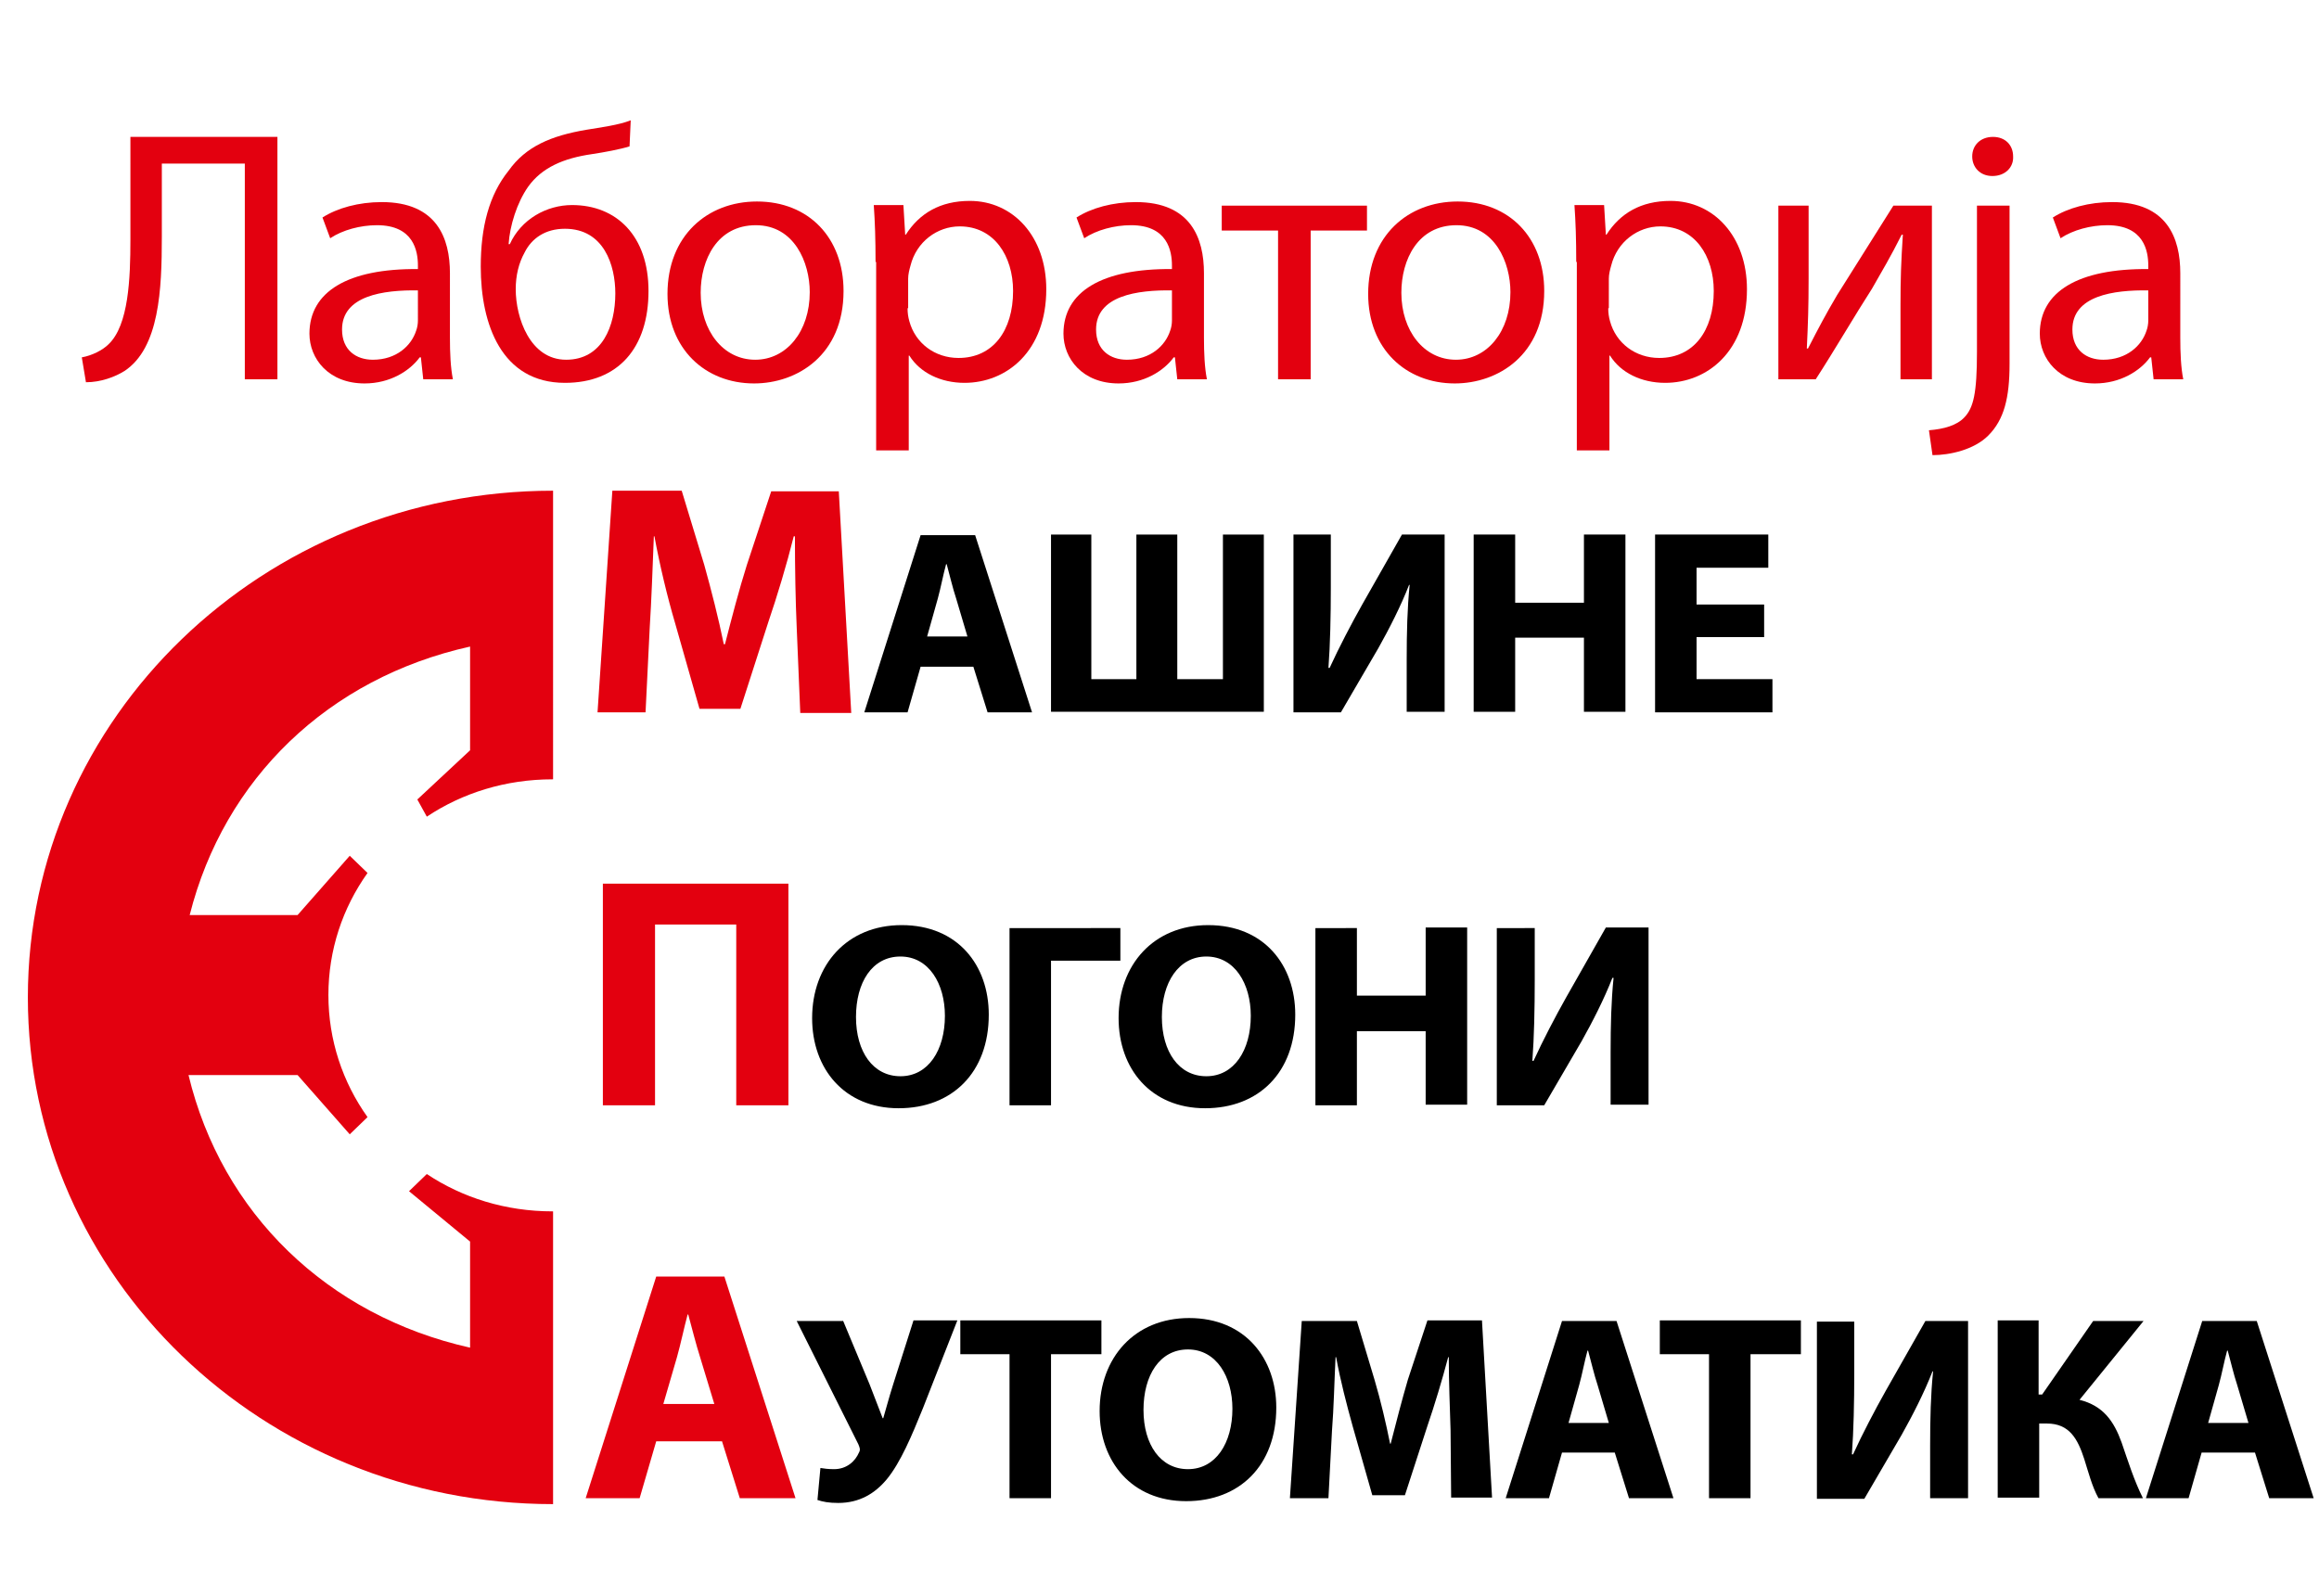 <?xml version="1.0" encoding="utf-8"?>
<!-- Generator: Adobe Illustrator 22.0.1, SVG Export Plug-In . SVG Version: 6.00 Build 0)  -->
<svg version="1.1" xmlns="http://www.w3.org/2000/svg" xmlns:xlink="http://www.w3.org/1999/xlink" x="0px" y="0px" width="391.2px"
	 height="269.3px" viewBox="0 0 391.2 269.3" style="enable-background:new 0 0 391.2 269.3;" xml:space="preserve">
<style type="text/css">
	.st0{fill:#E3000F;}
</style>
<g id="Layer_1">
</g>
<g id="Layer_2">
	<g>
		<g>
			<g>
				<path class="st0" d="M46.8,23.1V64h-5.5V27.6h-14v12.4c0,8.8-0.4,18.7-6.3,22.6c-1.6,1-4,1.9-6.5,1.9l-0.7-4.2
					c1.7-0.3,3.5-1.2,4.5-2.2c3.4-3.2,3.7-11.1,3.7-17.7V23.1H46.8z"/>
				<path class="st0" d="M75.9,57c0,2.5,0.1,5,0.5,7h-5l-0.4-3.7h-0.2c-1.7,2.3-5,4.4-9.3,4.4c-6.1,0-9.3-4.2-9.3-8.4
					c0-7.1,6.5-11,18.3-10.9v-0.6c0-2.4-0.7-6.8-6.9-6.8c-2.8,0-5.8,0.8-7.9,2.2l-1.3-3.5c2.5-1.6,6.1-2.6,10-2.6
					c9.3,0,11.5,6.1,11.5,12V57z M70.6,49c-6-0.1-12.9,0.9-12.9,6.6c0,3.5,2.4,5.1,5.2,5.1c4,0,6.5-2.4,7.3-4.9
					c0.2-0.5,0.3-1.2,0.3-1.7V49z"/>
				<path class="st0" d="M106.2,24.7c-1.6,0.5-4.3,1-6.3,1.3c-4.9,0.7-8.5,2.3-10.8,5.5c-1.9,2.7-3.1,6.6-3.3,9.7h0.2
					c1.9-4.2,6.2-6.6,10.5-6.6c7.5,0,12.9,5.2,12.9,14.5c0,9.6-5.1,15.5-14.1,15.5c-10.7,0-14.2-9.9-14.2-19.6
					c0-6.7,1.4-12.1,4.7-16.2c2.9-4.1,7.2-5.9,13.1-6.9c2.4-0.4,5.5-0.8,7.5-1.6L106.2,24.7z M103.8,49.5c0-4.7-1.9-10.9-8.5-10.9
					c-3.3,0-5.6,1.6-6.8,4c-1,1.8-1.5,3.9-1.5,6.2c0,4.8,2.4,11.9,8.5,11.9C101.6,60.7,103.8,55,103.8,49.5L103.8,49.5z"/>
				<path class="st0" d="M142.3,49.1c0,10.8-7.8,15.6-15.1,15.6c-8.2,0-14.6-5.8-14.6-15.1c0-9.8,6.7-15.6,15.1-15.6
					C136.4,34,142.3,40.1,142.3,49.1z M118.2,49.4c0,6.4,3.8,11.3,9.2,11.3c5.3,0,9.2-4.8,9.2-11.4c0-5-2.6-11.3-9.1-11.3
					C121,38,118.2,43.8,118.2,49.4z"/>
				<path class="st0" d="M147.7,44.2c0-3.8-0.1-6.8-0.3-9.6h5l0.3,5h0.1c2.3-3.6,5.8-5.7,10.8-5.7c7.3,0,12.9,6,12.9,14.9
					c0,10.5-6.7,15.8-13.8,15.8c-4,0-7.5-1.7-9.3-4.6h-0.1V76h-5.5V44.2z M153.1,52c0,0.8,0.1,1.5,0.3,2.2c1,3.7,4.3,6.2,8.3,6.2
					c5.8,0,9.2-4.6,9.2-11.3c0-5.9-3.2-10.9-9-10.9c-3.8,0-7.3,2.6-8.3,6.6c-0.2,0.7-0.4,1.5-0.4,2.2V52z"/>
				<path class="st0" d="M203.1,57c0,2.5,0.1,5,0.5,7h-5l-0.4-3.7H198c-1.7,2.3-5,4.4-9.3,4.4c-6.1,0-9.3-4.2-9.3-8.4
					c0-7.1,6.5-11,18.3-10.9v-0.6c0-2.4-0.7-6.8-6.9-6.8c-2.8,0-5.8,0.8-7.9,2.2l-1.3-3.5c2.5-1.6,6.1-2.6,10-2.6
					c9.3,0,11.5,6.1,11.5,12V57z M197.8,49c-6-0.1-12.9,0.9-12.9,6.6c0,3.5,2.4,5.1,5.2,5.1c4,0,6.5-2.4,7.3-4.9
					c0.2-0.5,0.3-1.2,0.3-1.7V49z"/>
				<path class="st0" d="M230.6,34.7v4.2h-9.5V64h-5.5V38.9h-9.5v-4.2H230.6z"/>
				<path class="st0" d="M260.5,49.1c0,10.8-7.8,15.6-15.1,15.6c-8.2,0-14.6-5.8-14.6-15.1c0-9.8,6.7-15.6,15.1-15.6
					C254.6,34,260.5,40.1,260.5,49.1z M236.4,49.4c0,6.4,3.8,11.3,9.2,11.3c5.3,0,9.2-4.8,9.2-11.4c0-5-2.6-11.3-9.1-11.3
					S236.4,43.8,236.4,49.4z"/>
				<path class="st0" d="M265.9,44.2c0-3.8-0.1-6.8-0.3-9.6h5l0.3,5h0.1c2.3-3.6,5.8-5.7,10.8-5.7c7.3,0,12.9,6,12.9,14.9
					c0,10.5-6.7,15.8-13.8,15.8c-4,0-7.5-1.7-9.3-4.6h-0.1V76h-5.5V44.2z M271.3,52c0,0.8,0.1,1.5,0.3,2.2c1,3.7,4.3,6.2,8.3,6.2
					c5.8,0,9.2-4.6,9.2-11.3c0-5.9-3.2-10.9-9-10.9c-3.8,0-7.3,2.6-8.3,6.6c-0.2,0.7-0.4,1.5-0.4,2.2V52z"/>
				<path class="st0" d="M305.1,34.7V47c0,4.7-0.1,7.6-0.3,11.8h0.2c1.8-3.5,2.9-5.6,4.9-9l9.5-15.1h6.5V64h-5.3V51.6
					c0-4.8,0.1-7.3,0.4-12h-0.2c-1.9,3.8-3.3,6.1-5,9.1c-2.9,4.5-6.2,10.2-9.5,15.3h-6.3V34.7H305.1z"/>
				<path class="st0" d="M325.4,72.6c2.5-0.2,4.7-0.8,6-2.2c1.5-1.6,2.1-4,2.1-11V34.7h5.5v26.7c0,5.7-0.9,9.4-3.6,12.1
					c-2.4,2.4-6.5,3.3-9.4,3.3L325.4,72.6z M339.6,26.4c0.1,1.8-1.3,3.3-3.5,3.3c-2.1,0-3.4-1.5-3.4-3.3c0-1.9,1.4-3.3,3.5-3.3
					C338.3,23.1,339.6,24.5,339.6,26.4z"/>
				<path class="st0" d="M367.8,57c0,2.5,0.1,5,0.5,7h-5l-0.4-3.7h-0.2c-1.7,2.3-5,4.4-9.3,4.4c-6.1,0-9.3-4.2-9.3-8.4
					c0-7.1,6.5-11,18.3-10.9v-0.6c0-2.4-0.7-6.8-6.9-6.8c-2.8,0-5.8,0.8-7.9,2.2l-1.3-3.5c2.5-1.6,6.1-2.6,10-2.6
					c9.3,0,11.5,6.1,11.5,12V57z M362.5,49c-6-0.1-12.9,0.9-12.9,6.6c0,3.5,2.4,5.1,5.2,5.1c4,0,6.5-2.4,7.3-4.9
					c0.2-0.5,0.3-1.2,0.3-1.7V49z"/>
			</g>
		</g>
		<g>
			<path class="st0" d="M93.3,82.8L93.3,82.8c-48.9,0-88.6,38.3-88.6,85.5c0,47.2,39.7,85.5,88.6,85.5h0v-49.4c0,0,0,0-0.1,0
				c-7.9,0-15.2-2.3-21.2-6.3l-3,2.9l10.3,8.5v17.9c-24.1-5.4-41.9-22.7-47.5-46h18.4l8.8,10l3-2.9c-4.2-5.9-6.6-13-6.6-20.6
				c0-7.6,2.4-14.7,6.6-20.6l-3-2.9l-8.8,10H32c5.8-23,23.4-40,47.3-45.3v17.5l-8.9,8.3l1.6,2.9c6-4,13.3-6.3,21.2-6.3
				c0,0,0,0,0.1,0V82.8z"/>
			<g>
				<path class="st0" d="M134.4,105.9c-0.2-4.5-0.3-9.9-0.3-15.4h-0.2c-1.2,4.8-2.8,10.1-4.3,14.5l-4.7,14.6H118l-4.1-14.4
					c-1.3-4.4-2.6-9.8-3.5-14.7h-0.1c-0.2,5.1-0.4,10.8-0.7,15.5l-0.7,14.2h-8.1l2.5-37.4h11.7l3.8,12.5c1.2,4.3,2.4,9,3.3,13.4h0.2
					c1.1-4.3,2.4-9.3,3.7-13.4l4.1-12.4h11.4l2.1,37.4H135L134.4,105.9z"/>
				<path d="M155.3,112.5l-2.2,7.7h-7.3l9.5-29.9h9.2l9.6,29.9h-7.5l-2.4-7.7H155.3z M163.2,107.4l-1.9-6.4c-0.6-1.8-1.1-4-1.6-5.8
					h-0.1c-0.5,1.8-0.9,4-1.4,5.8l-1.8,6.4H163.2z"/>
				<path d="M184.1,90.2v24.4h7.6V90.2h6.9v24.4h7.7V90.2h6.9v29.9h-35.9V90.2H184.1z"/>
				<path d="M224.5,90.2v8.9c0,4.8-0.1,9.6-0.4,13.6h0.2c1.6-3.5,3.7-7.5,5.5-10.7l6.7-11.8h7.2v29.9h-6.4v-8.8
					c0-4.6,0.1-8.7,0.5-12.6h-0.1c-1.4,3.6-3.4,7.5-5.2,10.7l-6.3,10.8h-8V90.2H224.5z"/>
				<path d="M255.6,90.2v11.5h11.6V90.2h7v29.9h-7v-12.5h-11.6v12.5h-7V90.2H255.6z"/>
				<path d="M297.6,107.5h-11.4v7.1H299v5.6h-19.8V90.2h19.1v5.6h-12.1v6.2h11.4V107.5z"/>
			</g>
			<g>
				<path class="st0" d="M133,149.1v37.4h-8.8V156h-13.7v30.5h-8.8v-37.4H133z"/>
				<path d="M166.8,171.2c0,9.8-6.2,15.8-15.2,15.8c-9.2,0-14.6-6.7-14.6-15.2c0-9,5.9-15.7,15.1-15.7
					C161.6,156.1,166.8,162.9,166.8,171.2z M144.4,171.6c0,5.9,2.9,10,7.5,10c4.7,0,7.5-4.4,7.5-10.2c0-5.4-2.7-10-7.5-10
					C147.1,161.4,144.4,165.8,144.4,171.6z"/>
				<path d="M189,156.5v5.6h-11.7v24.4h-7v-29.9H189z"/>
				<path d="M218.5,171.2c0,9.8-6.2,15.8-15.2,15.8c-9.2,0-14.6-6.7-14.6-15.2c0-9,5.9-15.7,15.1-15.7
					C213.3,156.1,218.5,162.9,218.5,171.2z M196,171.6c0,5.9,2.9,10,7.5,10c4.7,0,7.5-4.4,7.5-10.2c0-5.4-2.7-10-7.5-10
					C198.8,161.4,196,165.8,196,171.6z"/>
				<path d="M228.9,156.5v11.5h11.6v-11.5h7v29.9h-7V174h-11.6v12.5h-7v-29.9H228.9z"/>
				<path d="M258.9,156.5v8.9c0,4.8-0.1,9.6-0.4,13.6h0.2c1.6-3.5,3.7-7.5,5.5-10.7l6.7-11.8h7.2v29.9h-6.4v-8.8
					c0-4.6,0.1-8.7,0.5-12.6H272c-1.4,3.6-3.4,7.5-5.2,10.7l-6.3,10.8h-8v-29.9H258.9z"/>
			</g>
			<g>
				<path class="st0" d="M110.7,243.2l-2.8,9.6h-9.1l11.9-37.4h11.5l12,37.4h-9.4l-3-9.6H110.7z M120.5,236.9l-2.4-7.9
					c-0.7-2.2-1.4-5-2-7.2H116c-0.6,2.2-1.2,5.1-1.8,7.2l-2.3,7.9H120.5z"/>
				<path d="M142.2,222.8l4.5,10.8c0.8,2.1,1.5,3.9,2.2,5.7h0.1c0.4-1.3,0.9-3.3,1.7-5.8l3.4-10.7h7.4l-5.8,14.8
					c-1.9,4.7-3.8,9.2-6.1,12c-2,2.4-4.6,4-8.2,4c-1.6,0-2.6-0.2-3.5-0.5l0.5-5.4c0.6,0.1,1.3,0.2,2.3,0.2c2.2,0,3.6-1.4,4.2-2.8
					c0.3-0.5,0.1-0.9-0.1-1.4l-10.4-20.8H142.2z"/>
				<path d="M170.3,228.5H162v-5.7h23.8v5.7h-8.5v24.3h-7V228.5z"/>
				<path d="M215.3,237.5c0,9.8-6.2,15.8-15.2,15.8c-9.2,0-14.6-6.7-14.6-15.2c0-9,5.9-15.7,15.1-15.7
					C210.1,222.4,215.3,229.3,215.3,237.5z M192.9,237.9c0,5.9,2.9,10,7.5,10c4.7,0,7.5-4.4,7.5-10.2c0-5.4-2.7-10-7.5-10
					C195.6,227.7,192.9,232.1,192.9,237.9z"/>
				<path d="M244.7,241.3c-0.1-3.6-0.3-8-0.3-12.3h-0.1c-1,3.8-2.3,8.1-3.5,11.6l-3.8,11.7h-5.5l-3.3-11.6c-1-3.6-2.1-7.8-2.8-11.7
					h-0.1c-0.2,4-0.3,8.7-0.6,12.4l-0.6,11.4h-6.5l2-29.9h9.3l3,10c1,3.4,1.9,7.2,2.6,10.7h0.1c0.9-3.5,1.9-7.4,2.9-10.8l3.3-10h9.2
					l1.7,29.9h-6.9L244.7,241.3z"/>
				<path d="M263.5,245.1l-2.2,7.7H254l9.5-29.9h9.2l9.6,29.9h-7.5l-2.4-7.7H263.5z M271.4,240.1l-1.9-6.4c-0.6-1.8-1.1-4-1.6-5.8
					h-0.1c-0.5,1.8-0.9,4-1.4,5.8l-1.8,6.4H271.4z"/>
				<path d="M288.3,228.5H280v-5.7h23.8v5.7h-8.5v24.3h-7V228.5z"/>
				<path d="M312.8,222.9v8.9c0,4.8-0.1,9.6-0.4,13.6h0.2c1.6-3.5,3.7-7.5,5.5-10.7l6.7-11.8h7.2v29.9h-6.4V244
					c0-4.6,0.1-8.7,0.5-12.6h-0.1c-1.4,3.6-3.4,7.5-5.2,10.7l-6.3,10.8h-8v-29.9H312.8z"/>
				<path d="M343.9,222.9v12.4h0.6l8.6-12.4h8.5l-10.8,13.3c4,1,5.8,3.6,7.1,7.2c1.1,3.2,2.1,6.4,3.6,9.4h-7.5
					c-1.1-2-1.7-4.4-2.4-6.6c-1.1-3.4-2.5-6-6.3-6h-1.3v12.5H337v-29.9H343.9z"/>
				<path d="M371.4,245.1l-2.2,7.7H362l9.5-29.9h9.2l9.6,29.9h-7.5l-2.4-7.7H371.4z M379.3,240.1l-1.9-6.4c-0.6-1.8-1.1-4-1.6-5.8
					h-0.1c-0.5,1.8-0.9,4-1.4,5.8l-1.8,6.4H379.3z"/>
			</g>
		</g>
	</g>
</g>
</svg>
